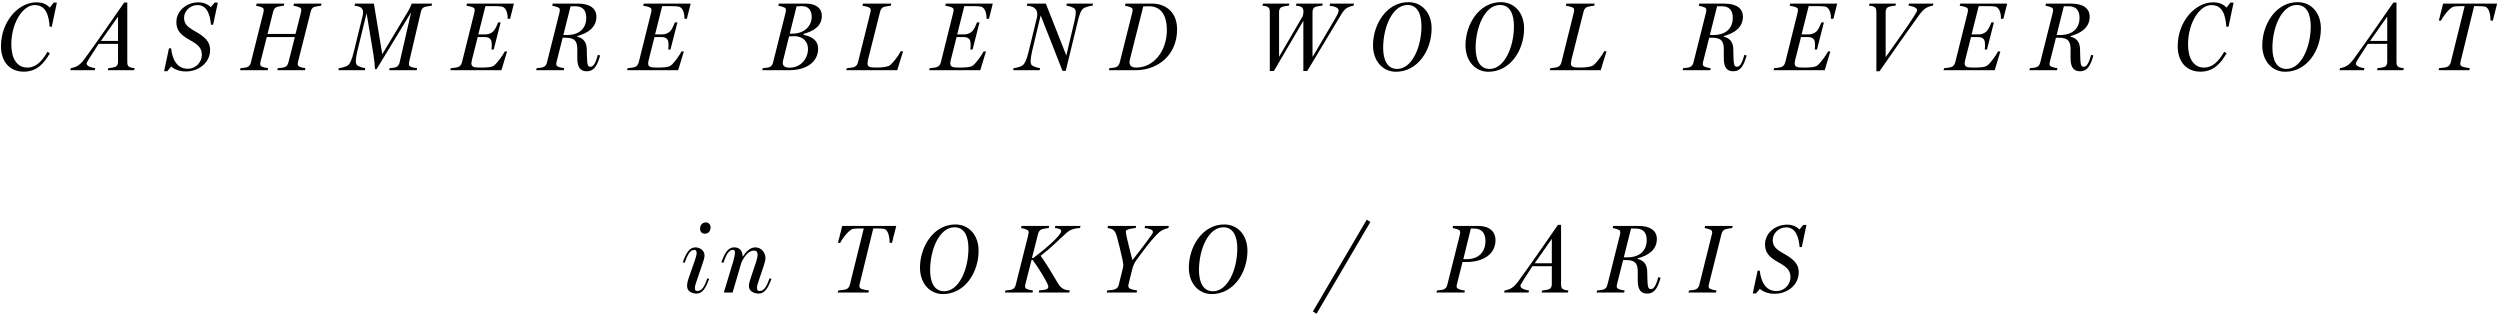 <svg width="641" height="81" viewBox="0 0 641 81" fill="none" xmlns="http://www.w3.org/2000/svg">
<path d="M462.351 57.675H463.176L461.976 63.35H461.426C461.176 60.6 460.326 58.3 457.976 58.3C456.026 58.3 454.526 59.875 454.526 61.525C454.526 63.1 455.301 63.85 457.151 64.9C460.026 66.5 461.201 67.775 461.201 69.8C461.201 73.15 458.176 75.325 455.026 75.325C453.151 75.325 451.901 74.675 451.226 74.05L450.226 75.25H449.401L450.651 69.4H451.201C451.501 72.025 452.576 74.625 455.476 74.625C457.701 74.625 459.076 72.775 459.076 71.1C459.076 69.575 458.476 68.625 456.226 67.4C453.751 66.025 452.551 64.925 452.551 62.65C452.551 59.825 455.126 57.6 458.226 57.6C459.651 57.6 460.776 58.2 461.376 58.85L462.351 57.675Z" fill="black"/>
<path d="M437.185 57.925H444.26L444.135 58.475C443.71 58.5 442.81 58.65 442.385 58.775C441.785 58.975 441.51 59.5 441.385 60.025L438.16 72.9C438.11 73.125 438.085 73.275 438.085 73.4C438.085 73.75 438.21 73.925 438.56 74.1C438.785 74.225 439.685 74.45 440.11 74.475L439.985 75H432.935L433.06 74.475C433.435 74.45 434.385 74.35 434.735 74.225C435.31 74 435.585 73.525 435.71 73L438.91 60.15C438.96 59.925 439.01 59.725 439.01 59.575C439.01 59.25 438.885 59.075 438.56 58.9C438.235 58.75 437.385 58.5 437.06 58.475L437.185 57.925Z" fill="black"/>
<path d="M425.194 71.05L425.769 71.225C425.094 73.6 424.344 75.275 422.319 75.275C420.694 75.275 419.919 74.225 419.919 71.925V69.775C419.919 68 419.619 66.675 416.994 66.675H416.169L414.594 72.9C414.544 73.075 414.519 73.275 414.519 73.4C414.519 73.75 414.669 73.925 414.994 74.1C415.219 74.225 416.119 74.45 416.544 74.475L416.444 75H409.369L409.494 74.475C409.869 74.45 410.844 74.35 411.169 74.225C411.769 74 412.019 73.525 412.144 73L415.369 60.15C415.394 59.925 415.444 59.725 415.444 59.575C415.444 59.25 415.319 59.075 414.994 58.9C414.694 58.75 413.819 58.5 413.494 58.475L413.619 57.925H420.119C423.044 57.925 424.819 59.1 424.819 61.275C424.819 64.075 422.544 65.55 419.944 66.225V66.425C421.369 66.725 422.294 67.75 422.344 69.5C422.394 70.85 422.369 71.725 422.444 72.625C422.519 73.575 422.669 74.125 423.294 74.125C424.119 74.125 424.694 72.925 425.194 71.05ZM422.219 61.55C422.219 59.575 421.244 58.6 419.419 58.6H418.194L416.344 65.975H417.269C420.344 65.975 422.219 64.35 422.219 61.55Z" fill="black"/>
<path d="M402.135 74.475L402.01 75H395.26L395.41 74.475C396.085 74.425 396.785 74.3 397.185 74.15C397.76 73.9 397.885 73.35 397.885 72.85V68.25H392.91C392.135 69.425 391.11 71.025 390.635 71.775C390.235 72.45 389.835 73.025 389.835 73.3C389.835 74.05 391.36 74.425 392.06 74.475L391.91 75H385.66L385.785 74.475C386.11 74.45 386.885 74.225 387.36 73.975C388.035 73.625 388.71 72.925 389.36 72.025C392.485 67.75 396.11 62.475 399.46 57.65H400.26V72.775C400.26 73.475 400.31 73.9 400.76 74.15C401.11 74.35 401.71 74.45 402.135 74.475ZM393.485 67.5H397.885V61.25L393.485 67.5Z" fill="black"/>
<path d="M383.444 61.6C383.444 65.1 380.369 67.175 376.019 67.175H374.994L373.544 72.925C373.519 73.075 373.469 73.275 373.469 73.4C373.469 73.75 373.644 73.925 373.969 74.1C374.194 74.225 374.994 74.45 375.594 74.475L375.494 75H368.319L368.444 74.475C368.819 74.45 369.794 74.35 370.119 74.225C370.719 74 370.969 73.525 371.094 73L374.319 60.15C374.344 59.925 374.394 59.725 374.394 59.575C374.394 59.25 374.269 59.075 373.944 58.9C373.619 58.725 372.769 58.5 372.444 58.475L372.569 57.925H378.994C381.794 57.925 383.444 59.275 383.444 61.6ZM380.869 61.825C380.869 59.925 380.069 58.6 377.944 58.6H377.119L375.194 66.45H376.069C379.119 66.45 380.869 64.6 380.869 61.825Z" fill="black"/>
<path d="M350.431 56.325L351.356 56.925L337.556 80.45L336.631 79.85L350.431 56.325Z" fill="black"/>
<path d="M319.844 64.3C319.844 69.95 316.244 75.4 310.694 75.4C307.369 75.4 304.819 72.7 304.819 68.625C304.819 63.25 308.294 57.55 313.894 57.55C317.294 57.55 319.844 60.2 319.844 64.3ZM317.244 63.725C317.244 60.75 316.294 58.275 313.669 58.275C309.794 58.275 307.419 63.975 307.419 69.25C307.419 72.35 308.469 74.675 311.019 74.675C314.794 74.675 317.244 69.075 317.244 63.725Z" fill="black"/>
<path d="M293.599 57.925H299.699L299.574 58.475C299.299 58.5 298.399 58.8 298.099 58.975C297.399 59.35 297.124 59.6 296.499 60.25C294.824 61.975 293.349 64 291.424 66.625C290.749 67.525 290.474 68.325 290.199 69.45L289.449 72.5C289.399 72.7 289.299 73.125 289.299 73.275C289.299 73.65 289.449 73.875 289.774 74.05C290.024 74.175 291.174 74.45 291.574 74.475L291.424 75H283.749L283.899 74.475C284.299 74.45 285.499 74.325 285.874 74.175C286.524 73.925 286.749 73.475 286.874 72.925L287.874 68.875C287.999 68.375 288.024 68.075 288.024 67.85C288.024 67.7 287.874 66.925 287.824 66.65C287.349 64.425 286.849 62.45 286.349 60.6C286.149 59.825 285.849 59.275 285.374 58.9C285.024 58.65 284.374 58.5 283.949 58.475L284.099 57.925H291.299L291.174 58.475C290.349 58.525 288.649 58.775 288.649 59.35C288.649 59.475 288.749 60.15 288.949 61.05C289.249 62.4 289.774 64.45 290.349 66.7C291.899 64.775 293.224 63 294.174 61.725C295.249 60.3 295.624 59.75 295.624 59.5C295.624 58.825 294.399 58.55 293.474 58.475L293.599 57.925Z" fill="black"/>
<path d="M270.595 57.925H277.045L276.92 58.475C276.495 58.5 274.77 58.475 273.395 59.75C270.92 62.025 269.295 63.7 266.82 65.575C268.57 68.075 269.57 69.825 271.145 72.45C271.745 73.45 272.12 73.825 272.82 74.15C273.295 74.375 273.895 74.425 274.27 74.45L274.17 75H266.345L266.445 74.45C268.12 74.325 268.795 74.2 268.795 73.45C268.795 73.25 268.445 72.45 267.97 71.625C267.17 70.2 265.87 68.125 264.745 66.625H264.495L262.895 72.9C262.845 73.1 262.82 73.275 262.82 73.4C262.82 73.75 262.97 73.925 263.295 74.1C263.52 74.225 264.42 74.45 264.845 74.475L264.745 75H257.67L257.795 74.475C258.17 74.45 259.145 74.35 259.47 74.225C260.07 74 260.32 73.525 260.445 73L263.67 60.15C263.695 59.925 263.745 59.725 263.745 59.575C263.745 59.25 263.62 59.075 263.295 58.9C262.995 58.75 262.12 58.5 261.795 58.475L261.92 57.925H269.02L268.87 58.475C268.445 58.5 267.545 58.65 267.12 58.775C266.545 58.975 266.27 59.5 266.145 60.025L264.595 66.15H264.92C267.12 64.525 269.245 62.725 270.595 61.35C271.545 60.375 272.095 59.625 272.095 59.25C272.095 58.6 270.82 58.5 270.47 58.475L270.595 57.925Z" fill="black"/>
<path d="M250.909 64.3C250.909 69.95 247.309 75.4 241.759 75.4C238.434 75.4 235.884 72.7 235.884 68.625C235.884 63.25 239.359 57.55 244.959 57.55C248.359 57.55 250.909 60.2 250.909 64.3ZM248.309 63.725C248.309 60.75 247.359 58.275 244.734 58.275C240.859 58.275 238.484 63.975 238.484 69.25C238.484 72.35 239.534 74.675 242.084 74.675C245.859 74.675 248.309 69.075 248.309 63.725Z" fill="black"/>
<path d="M215.95 57.925H229.8L228.7 62.275H228.1C228.1 60.475 227.625 58.825 226.6 58.675C226.05 58.6 225.4 58.575 224.8 58.575H223.9L220.425 72.8C220.375 72.95 220.35 73.225 220.35 73.35C220.35 73.675 220.475 73.875 220.8 74.05C221.05 74.175 222.4 74.45 222.8 74.475L222.675 75H214.8L214.925 74.475C215.325 74.45 216.625 74.3 216.925 74.175C217.525 73.95 217.8 73.475 217.925 72.925L221.475 58.575H220.575C220.1 58.575 219.275 58.6 218.75 58.675C217.725 58.825 215.95 61.175 215.425 62.275H214.85L215.95 57.925Z" fill="black"/>
<path d="M197.319 71.35L197.794 71.5C196.994 73.725 196.119 75.275 194.544 75.275C193.594 75.275 192.019 74.85 192.019 73.325C192.019 72.725 192.219 72.1 192.494 71.25L193.819 67.3C194.019 66.7 194.244 65.9 194.244 65.425C194.244 64.375 193.844 64.25 193.244 64.25C192.044 64.25 190.844 65.65 190.094 67.325L187.844 75H185.594L188.019 66.95C188.194 66.35 188.444 65.225 188.444 64.925C188.444 64.225 188.344 64.075 187.919 64.075C186.894 64.075 186.194 65.275 185.469 67.4L184.969 67.225C185.769 65.025 186.619 63.425 188.194 63.425C189.169 63.425 190.394 63.825 190.394 65.7L190.494 65.725C191.269 64.525 192.344 63.425 193.669 63.425C195.169 63.425 196.269 64.725 196.269 66.225C196.269 66.575 196.044 67.475 195.844 68.075L194.594 71.8C194.294 72.675 194.094 73.375 194.094 73.75C194.094 74.55 194.394 74.6 194.819 74.6C195.869 74.6 196.569 73.475 197.319 71.35Z" fill="black"/>
<path d="M182.195 58.3C182.195 59.2 181.67 59.925 180.72 59.925C179.92 59.925 179.495 59.35 179.495 58.625C179.495 57.725 180.095 57.025 180.995 57.025C181.745 57.025 182.195 57.65 182.195 58.3ZM181.37 71.35L181.82 71.5C181.02 73.725 180.17 75.275 178.595 75.275C177.62 75.275 176.17 74.85 176.17 73.325C176.17 72.725 176.295 72.125 176.595 71.25L178.095 66.95C178.345 66.25 178.62 65.275 178.62 64.975C178.62 64.25 178.42 64.075 177.995 64.075C176.945 64.075 176.295 65.275 175.545 67.4L175.07 67.225C175.87 65.025 176.695 63.425 178.32 63.425C179.295 63.425 180.645 64.075 180.645 65.55C180.645 66.125 180.22 67.35 179.97 68.075L178.695 71.8C178.395 72.675 178.17 73.4 178.17 73.775C178.17 74.575 178.445 74.6 178.845 74.6C179.945 74.6 180.645 73.475 181.37 71.35Z" fill="black"/>
<path d="M626.414 0.925H640.264L639.164 5.275H638.564C638.564 3.475 638.089 1.825 637.064 1.675C636.514 1.6 635.864 1.575 635.264 1.575H634.364L630.889 15.8C630.839 15.95 630.814 16.225 630.814 16.35C630.814 16.675 630.939 16.875 631.264 17.05C631.514 17.175 632.864 17.45 633.264 17.475L633.139 18H625.264L625.389 17.475C625.789 17.45 627.089 17.3 627.389 17.175C627.989 16.95 628.264 16.475 628.389 15.925L631.939 1.575H631.039C630.564 1.575 629.739 1.6 629.214 1.675C628.189 1.825 626.414 4.175 625.889 5.275H625.314L626.414 0.925Z" fill="black"/>
<path d="M616.335 17.475L616.21 18H609.46L609.61 17.475C610.285 17.425 610.985 17.3 611.385 17.15C611.96 16.9 612.085 16.35 612.085 15.85V11.25H607.11C606.335 12.425 605.31 14.025 604.835 14.775C604.435 15.45 604.035 16.025 604.035 16.3C604.035 17.05 605.56 17.425 606.26 17.475L606.11 18H599.86L599.985 17.475C600.31 17.45 601.085 17.225 601.56 16.975C602.235 16.625 602.91 15.925 603.56 15.025C606.685 10.75 610.31 5.475 613.66 0.65H614.46V15.775C614.46 16.475 614.51 16.9 614.96 17.15C615.31 17.35 615.91 17.45 616.335 17.475ZM607.685 10.5H612.085V4.25L607.685 10.5Z" fill="black"/>
<path d="M595.074 7.3C595.074 12.95 591.474 18.4 585.924 18.4C582.599 18.4 580.049 15.7 580.049 11.625C580.049 6.25 583.524 0.55 589.124 0.55C592.524 0.55 595.074 3.2 595.074 7.3ZM592.474 6.725C592.474 3.75 591.524 1.275 588.899 1.275C585.024 1.275 582.649 6.975 582.649 12.25C582.649 15.35 583.699 17.675 586.249 17.675C590.024 17.675 592.474 12.075 592.474 6.725Z" fill="black"/>
<path d="M571.863 0.675H572.688L571.388 6.85H570.838C570.588 3.725 569.838 1.3 566.963 1.3C564.063 1.3 561.013 5.725 561.013 11.4C561.013 14.775 562.313 17.325 565.113 17.325C567.363 17.325 568.888 15.675 570.288 13.275L570.888 13.675C569.513 16 567.738 18.375 564.213 18.375C560.488 18.375 558.363 15.7 558.363 11.85C558.363 5.45 562.888 0.6 567.413 0.6C569.038 0.6 569.938 1.025 570.888 1.95L571.863 0.675Z" fill="black"/>
<path d="M536.17 14.05L536.745 14.225C536.07 16.6 535.32 18.275 533.295 18.275C531.67 18.275 530.895 17.225 530.895 14.925V12.775C530.895 11 530.595 9.675 527.97 9.675H527.145L525.57 15.9C525.52 16.075 525.495 16.275 525.495 16.4C525.495 16.75 525.645 16.925 525.97 17.1C526.195 17.225 527.095 17.45 527.52 17.475L527.42 18H520.345L520.47 17.475C520.845 17.45 521.82 17.35 522.145 17.225C522.745 17 522.995 16.525 523.12 16L526.345 3.15C526.37 2.925 526.42 2.725 526.42 2.575C526.42 2.25 526.295 2.075 525.97 1.9C525.67 1.75 524.795 1.5 524.47 1.475L524.595 0.925H531.095C534.02 0.925 535.795 2.1 535.795 4.275C535.795 7.075 533.52 8.55 530.92 9.225V9.425C532.345 9.725 533.27 10.75 533.32 12.5C533.37 13.85 533.345 14.725 533.42 15.625C533.495 16.575 533.645 17.125 534.27 17.125C535.095 17.125 535.67 15.925 536.17 14.05ZM533.195 4.55C533.195 2.575 532.22 1.6 530.395 1.6H529.17L527.32 8.975H528.245C531.32 8.975 533.195 7.35 533.195 4.55Z" fill="black"/>
<path d="M502.614 0.925H514.639L513.664 4.825H513.039V4.625C513.039 3.2 512.539 1.825 511.489 1.675C511.014 1.6 510.464 1.575 509.739 1.575H507.339L505.514 8.825H507.214C508.414 8.825 509.014 8.35 509.364 8.025C509.789 7.65 510.364 6.375 510.589 5.75H511.239L509.464 12.7H508.889C508.939 12.4 508.964 11.975 508.964 11.575C508.964 11 508.889 10.475 508.764 10.275C508.564 9.95 508.289 9.5 507.064 9.5H505.364L503.964 15.025C503.839 15.525 503.739 15.95 503.739 16.225C503.739 17.15 504.339 17.325 505.989 17.325C507.489 17.325 508.989 17.3 509.639 16.725C510.664 15.825 511.914 13.95 512.289 13.2H512.889L511.439 18H498.314L498.489 17.475C498.789 17.475 499.989 17.325 500.364 17.175C500.939 16.95 501.189 16.5 501.339 15.925L504.514 3.175C504.539 2.95 504.589 2.725 504.589 2.575C504.589 2.25 504.489 2.075 504.139 1.9C503.789 1.725 502.864 1.5 502.464 1.475L502.614 0.925Z" fill="black"/>
<path d="M489.457 0.925H495.732L495.582 1.45C495.282 1.475 494.507 1.7 494.007 1.95C493.332 2.3 492.682 3.025 492.032 3.9C488.932 8.2 485.232 13.45 481.907 18.275H481.107V3.15C481.107 2.45 481.032 2.025 480.582 1.775C480.257 1.575 479.632 1.475 479.207 1.45L479.357 0.925H486.132L485.982 1.45C485.282 1.5 484.582 1.625 484.207 1.775C483.632 2.025 483.482 2.575 483.482 3.075V14.65L487.882 8.425C489.407 6.25 490.282 4.9 490.757 4.15C491.157 3.475 491.557 2.9 491.557 2.625C491.557 1.875 490.032 1.5 489.332 1.45L489.457 0.925Z" fill="black"/>
<path d="M459.025 0.925H471.05L470.075 4.825H469.45V4.625C469.45 3.2 468.95 1.825 467.9 1.675C467.425 1.6 466.875 1.575 466.15 1.575H463.75L461.925 8.825H463.625C464.825 8.825 465.425 8.35 465.775 8.025C466.2 7.65 466.775 6.375 467 5.75H467.65L465.875 12.7H465.3C465.35 12.4 465.375 11.975 465.375 11.575C465.375 11 465.3 10.475 465.175 10.275C464.975 9.95 464.7 9.5 463.475 9.5H461.775L460.375 15.025C460.25 15.525 460.15 15.95 460.15 16.225C460.15 17.15 460.75 17.325 462.4 17.325C463.9 17.325 465.4 17.3 466.05 16.725C467.075 15.825 468.325 13.95 468.7 13.2H469.3L467.85 18H454.725L454.9 17.475C455.2 17.475 456.4 17.325 456.775 17.175C457.35 16.95 457.6 16.5 457.75 15.925L460.925 3.175C460.95 2.95 461 2.725 461 2.575C461 2.25 460.9 2.075 460.55 1.9C460.2 1.725 459.275 1.5 458.875 1.475L459.025 0.925Z" fill="black"/>
<path d="M447.259 14.05L447.834 14.225C447.159 16.6 446.409 18.275 444.384 18.275C442.759 18.275 441.984 17.225 441.984 14.925V12.775C441.984 11 441.684 9.675 439.059 9.675H438.234L436.659 15.9C436.609 16.075 436.584 16.275 436.584 16.4C436.584 16.75 436.734 16.925 437.059 17.1C437.284 17.225 438.184 17.45 438.609 17.475L438.509 18H431.434L431.559 17.475C431.934 17.45 432.909 17.35 433.234 17.225C433.834 17 434.084 16.525 434.209 16L437.434 3.15C437.459 2.925 437.509 2.725 437.509 2.575C437.509 2.25 437.384 2.075 437.059 1.9C436.759 1.75 435.884 1.5 435.559 1.475L435.684 0.925H442.184C445.109 0.925 446.884 2.1 446.884 4.275C446.884 7.075 444.609 8.55 442.009 9.225V9.425C443.434 9.725 444.359 10.75 444.409 12.5C444.459 13.85 444.434 14.725 444.509 15.625C444.584 16.575 444.734 17.125 445.359 17.125C446.184 17.125 446.759 15.925 447.259 14.05ZM444.284 4.55C444.284 2.575 443.309 1.6 441.484 1.6H440.259L438.409 8.975H439.334C442.409 8.975 444.284 7.35 444.284 4.55Z" fill="black"/>
<path d="M411.313 13.15H411.913L410.413 18H397.338L397.513 17.475C397.813 17.475 399.013 17.325 399.388 17.175C399.963 16.95 400.213 16.5 400.363 15.925L403.538 3.175C403.563 2.95 403.613 2.725 403.613 2.575C403.613 2.25 403.513 2.075 403.163 1.9C402.813 1.725 401.888 1.5 401.488 1.475L401.638 0.925H408.888L408.738 1.475C408.313 1.5 407.413 1.65 406.988 1.775C406.413 1.975 406.138 2.5 406.013 3.025L402.988 15.025C402.888 15.45 402.788 15.95 402.788 16.275C402.788 17.125 403.338 17.325 405.113 17.325C406.438 17.325 408.063 17.15 408.588 16.7C409.463 15.975 410.713 14.275 411.313 13.15Z" fill="black"/>
<path d="M390.777 7.3C390.777 12.95 387.177 18.4 381.627 18.4C378.302 18.4 375.752 15.7 375.752 11.625C375.752 6.25 379.227 0.55 384.827 0.55C388.227 0.55 390.777 3.2 390.777 7.3ZM388.177 6.725C388.177 3.75 387.227 1.275 384.602 1.275C380.727 1.275 378.352 6.975 378.352 12.25C378.352 15.35 379.402 17.675 381.952 17.675C385.727 17.675 388.177 12.075 388.177 6.725Z" fill="black"/>
<path d="M367.066 7.3C367.066 12.95 363.466 18.4 357.916 18.4C354.591 18.4 352.041 15.7 352.041 11.625C352.041 6.25 355.516 0.55 361.116 0.55C364.516 0.55 367.066 3.2 367.066 7.3ZM364.466 6.725C364.466 3.75 363.516 1.275 360.891 1.275C357.016 1.275 354.641 6.975 354.641 12.25C354.641 15.35 355.691 17.675 358.241 17.675C362.016 17.675 364.466 12.075 364.466 6.725Z" fill="black"/>
<path d="M341.029 0.925H347.179L347.029 1.475C346.604 1.5 345.929 1.725 345.454 1.975C344.779 2.35 344.329 2.975 343.829 3.8L335.179 18.2H334.179V5.325L326.629 18.2H325.579V3.15C325.579 2.475 325.504 2.025 325.054 1.775C324.729 1.575 324.104 1.475 323.679 1.45L323.829 0.925H330.604L330.454 1.45C329.754 1.5 329.054 1.625 328.679 1.775C328.104 2.025 327.954 2.575 327.954 3.075V14.575L334.029 4.125C334.104 4.025 334.204 3.275 334.204 2.925C334.204 2.4 334.054 2 333.654 1.775C333.304 1.575 332.704 1.475 332.279 1.45L332.404 0.925H339.154L339.029 1.45C338.329 1.5 337.629 1.625 337.254 1.775C336.654 2.025 336.529 2.6 336.529 3.1V14.625L342.154 5.075C342.904 3.8 343.229 3.15 343.229 2.675C343.229 1.925 341.929 1.55 340.904 1.475L341.029 0.925Z" fill="black"/>
<path d="M301.805 7.55C301.805 14.075 296.93 18 291.18 18H284.33L284.455 17.475C284.83 17.45 285.805 17.35 286.13 17.225C286.73 17 286.98 16.525 287.105 16L290.33 3.15C290.355 2.925 290.405 2.725 290.405 2.575C290.405 2.25 290.28 2.075 289.955 1.9C289.655 1.75 288.78 1.5 288.455 1.475L288.58 0.925H295.43C298.505 0.925 301.805 2.75 301.805 7.55ZM299.18 7.775C299.18 3.625 297.53 1.6 294.505 1.6C294.005 1.6 293.63 1.625 293.13 1.65L289.73 15.15C289.655 15.425 289.605 15.8 289.605 15.925C289.605 16.775 290.105 17.325 291.33 17.325C295.88 17.325 299.18 12.975 299.18 7.775Z" fill="black"/>
<path d="M273.528 0.925H280.253L280.128 1.45C279.728 1.475 278.378 1.775 277.903 2.075C277.128 2.55 276.728 3.875 276.353 5.425L273.253 18.175H272.428L266.828 3.95L264.603 13.25C264.453 13.875 264.253 15.15 264.253 15.55C264.253 16.1 264.328 16.45 264.528 16.675C264.878 17.075 266.278 17.45 266.678 17.475L266.553 18H259.778L259.903 17.475C260.403 17.45 261.728 17.1 262.153 16.8C262.753 16.375 263.253 15.225 263.703 13.375L265.853 4.55C265.903 4.35 265.953 4 265.953 3.7C265.953 3.175 265.828 2.65 265.528 2.325C265.103 1.85 264.428 1.525 263.253 1.475L263.403 0.925H268.153L273.403 14.225L275.453 5.575C275.628 4.8 275.828 3.825 275.828 3.25C275.828 2.725 275.703 2.375 275.503 2.2C275.128 1.875 273.903 1.475 273.403 1.45L273.528 0.925Z" fill="black"/>
<path d="M242.522 0.925H254.547L253.572 4.825H252.947V4.625C252.947 3.2 252.447 1.825 251.397 1.675C250.922 1.6 250.372 1.575 249.647 1.575H247.247L245.422 8.825H247.122C248.322 8.825 248.922 8.35 249.272 8.025C249.697 7.65 250.272 6.375 250.497 5.75H251.147L249.372 12.7H248.797C248.847 12.4 248.872 11.975 248.872 11.575C248.872 11 248.797 10.475 248.672 10.275C248.472 9.95 248.197 9.5 246.972 9.5H245.272L243.872 15.025C243.747 15.525 243.647 15.95 243.647 16.225C243.647 17.15 244.247 17.325 245.897 17.325C247.397 17.325 248.897 17.3 249.547 16.725C250.572 15.825 251.822 13.95 252.197 13.2H252.797L251.347 18H238.222L238.397 17.475C238.697 17.475 239.897 17.325 240.272 17.175C240.847 16.95 241.097 16.5 241.247 15.925L244.422 3.175C244.447 2.95 244.497 2.725 244.497 2.575C244.497 2.25 244.397 2.075 244.047 1.9C243.697 1.725 242.772 1.5 242.372 1.475L242.522 0.925Z" fill="black"/>
<path d="M230.951 13.15H231.551L230.051 18H216.976L217.151 17.475C217.451 17.475 218.651 17.325 219.026 17.175C219.601 16.95 219.851 16.5 220.001 15.925L223.176 3.175C223.201 2.95 223.251 2.725 223.251 2.575C223.251 2.25 223.151 2.075 222.801 1.9C222.451 1.725 221.526 1.5 221.126 1.475L221.276 0.925H228.526L228.376 1.475C227.951 1.5 227.051 1.65 226.626 1.775C226.051 1.975 225.776 2.5 225.651 3.025L222.626 15.025C222.526 15.45 222.426 15.95 222.426 16.275C222.426 17.125 222.976 17.325 224.751 17.325C226.076 17.325 227.701 17.15 228.226 16.7C229.101 15.975 230.351 14.275 230.951 13.15Z" fill="black"/>
<path d="M210.718 4.1C210.718 6.8 208.393 8.05 206.018 8.7V8.925C208.043 9.325 209.768 10.3 209.768 12.475C209.768 15.875 206.768 18 202.368 18H195.443L195.568 17.475C195.943 17.45 196.918 17.35 197.243 17.225C197.843 17 198.093 16.525 198.218 16L201.443 3.15C201.468 2.925 201.518 2.725 201.518 2.575C201.518 2.25 201.393 2.075 201.068 1.9C200.768 1.75 199.893 1.5 199.568 1.475L199.693 0.925H206.668C209.068 0.925 210.718 2 210.718 4.1ZM208.118 4.325C208.118 2.65 207.293 1.575 205.668 1.575C205.243 1.575 204.793 1.6 204.243 1.625L202.493 8.625H203.168C206.318 8.625 208.118 6.6 208.118 4.325ZM207.168 12.525C207.168 10.575 205.768 9.275 203.643 9.275C203.318 9.275 202.568 9.3 202.318 9.325L200.793 15.475C200.718 15.75 200.693 16 200.693 16.1C200.693 16.975 201.368 17.35 202.393 17.35C205.468 17.35 207.168 14.925 207.168 12.525Z" fill="black"/>
<path d="M165.061 0.925H177.086L176.111 4.825H175.486V4.625C175.486 3.2 174.986 1.825 173.936 1.675C173.461 1.6 172.911 1.575 172.186 1.575H169.786L167.961 8.825H169.661C170.861 8.825 171.461 8.35 171.811 8.025C172.236 7.65 172.811 6.375 173.036 5.75H173.686L171.911 12.7H171.336C171.386 12.4 171.411 11.975 171.411 11.575C171.411 11 171.336 10.475 171.211 10.275C171.011 9.95 170.736 9.5 169.511 9.5H167.811L166.411 15.025C166.286 15.525 166.186 15.95 166.186 16.225C166.186 17.15 166.786 17.325 168.436 17.325C169.936 17.325 171.436 17.3 172.086 16.725C173.111 15.825 174.361 13.95 174.736 13.2H175.336L173.886 18H160.761L160.936 17.475C161.236 17.475 162.436 17.325 162.811 17.175C163.386 16.95 163.636 16.5 163.786 15.925L166.961 3.175C166.986 2.95 167.036 2.725 167.036 2.575C167.036 2.25 166.936 2.075 166.586 1.9C166.236 1.725 165.311 1.5 164.911 1.475L165.061 0.925Z" fill="black"/>
<path d="M153.294 14.05L153.869 14.225C153.194 16.6 152.444 18.275 150.419 18.275C148.794 18.275 148.019 17.225 148.019 14.925V12.775C148.019 11 147.719 9.675 145.094 9.675H144.269L142.694 15.9C142.644 16.075 142.619 16.275 142.619 16.4C142.619 16.75 142.769 16.925 143.094 17.1C143.319 17.225 144.219 17.45 144.644 17.475L144.544 18H137.469L137.594 17.475C137.969 17.45 138.944 17.35 139.269 17.225C139.869 17 140.119 16.525 140.244 16L143.469 3.15C143.494 2.925 143.544 2.725 143.544 2.575C143.544 2.25 143.419 2.075 143.094 1.9C142.794 1.75 141.919 1.5 141.594 1.475L141.719 0.925H148.219C151.144 0.925 152.919 2.1 152.919 4.275C152.919 7.075 150.644 8.55 148.044 9.225V9.425C149.469 9.725 150.394 10.75 150.444 12.5C150.494 13.85 150.469 14.725 150.544 15.625C150.619 16.575 150.769 17.125 151.394 17.125C152.219 17.125 152.794 15.925 153.294 14.05ZM150.319 4.55C150.319 2.575 149.344 1.6 147.519 1.6H146.294L144.444 8.975H145.369C148.444 8.975 150.319 7.35 150.319 4.55Z" fill="black"/>
<path d="M119.738 0.925H131.763L130.788 4.825H130.163V4.625C130.163 3.2 129.663 1.825 128.613 1.675C128.138 1.6 127.588 1.575 126.863 1.575H124.463L122.638 8.825H124.338C125.538 8.825 126.138 8.35 126.488 8.025C126.913 7.65 127.488 6.375 127.713 5.75H128.363L126.588 12.7H126.013C126.063 12.4 126.088 11.975 126.088 11.575C126.088 11 126.013 10.475 125.888 10.275C125.688 9.95 125.413 9.5 124.188 9.5H122.488L121.088 15.025C120.963 15.525 120.863 15.95 120.863 16.225C120.863 17.15 121.463 17.325 123.113 17.325C124.613 17.325 126.113 17.3 126.763 16.725C127.788 15.825 129.038 13.95 129.413 13.2H130.013L128.563 18H115.438L115.613 17.475C115.913 17.475 117.113 17.325 117.488 17.175C118.063 16.95 118.313 16.5 118.463 15.925L121.638 3.175C121.663 2.95 121.713 2.725 121.713 2.575C121.713 2.25 121.613 2.075 121.263 1.9C120.913 1.725 119.988 1.5 119.588 1.475L119.738 0.925Z" fill="black"/>
<path d="M105.565 0.925H110.79L110.665 1.475C110.24 1.5 109.34 1.65 108.915 1.775C108.315 1.975 108.065 2.4 107.915 3.025L104.89 15.9C104.865 16.05 104.84 16.275 104.84 16.4C104.84 16.75 104.965 16.925 105.315 17.1C105.565 17.25 106.515 17.45 106.94 17.475L106.84 18H99.79L99.915 17.475C100.29 17.45 101.19 17.35 101.515 17.225C102.09 17 102.34 16.525 102.465 16L105.415 3.15L96.565 17.725H96.14C96.09 16.675 95.99 15.45 95.79 14.25L94.015 3.5H93.965L91.59 13.25C91.39 14.05 91.24 15.15 91.24 15.55C91.24 16.1 91.315 16.45 91.515 16.675C91.865 17.075 93.265 17.45 93.665 17.475L93.54 18H86.765L86.89 17.475C87.39 17.45 88.69 17.1 89.14 16.8C89.74 16.375 90.19 15.375 90.69 13.375L92.94 4.225C93.04 3.85 93.09 3.4 93.09 3.175C93.09 2.725 92.965 2.375 92.74 2.125C92.365 1.7 91.49 1.5 90.89 1.475L91.04 0.925H95.865L98.015 13.9L104.515 3.075C105.165 1.975 105.465 1.2 105.565 0.925Z" fill="black"/>
<path d="M75.401 0.925H82.451L82.301 1.475C81.901 1.5 81.026 1.65 80.601 1.775C80.001 1.975 79.801 2.475 79.651 3.025L76.401 15.9C76.351 16.125 76.326 16.3 76.326 16.425C76.326 16.775 76.501 16.9 76.776 17.1C77.001 17.25 77.901 17.45 78.326 17.475L78.176 18H71.101L71.226 17.475C71.626 17.45 72.676 17.35 72.976 17.225C73.576 17 73.801 16.55 73.951 16L75.601 9.5H68.401L66.776 15.9C66.726 16.125 66.701 16.275 66.701 16.4C66.701 16.75 66.851 16.925 67.176 17.1C67.401 17.225 68.301 17.45 68.726 17.475L68.626 18H61.551L61.676 17.475C62.051 17.45 63.026 17.35 63.351 17.225C63.951 17 64.201 16.525 64.326 16L67.551 3.15C67.576 2.925 67.626 2.725 67.626 2.575C67.626 2.25 67.501 2.075 67.176 1.9C66.876 1.75 65.976 1.5 65.651 1.475L65.801 0.925H72.901L72.751 1.475C72.326 1.5 71.426 1.65 71.001 1.775C70.426 1.975 70.151 2.5 70.026 3.025L68.601 8.7H75.776L77.176 3.15C77.226 2.925 77.251 2.7 77.251 2.55C77.251 2.225 77.101 2.075 76.801 1.9C76.476 1.75 75.626 1.5 75.226 1.475L75.401 0.925Z" fill="black"/>
<path d="M55.022 0.675H55.847L54.647 6.35H54.097C53.847 3.6 52.997 1.3 50.647 1.3C48.697 1.3 47.197 2.875 47.197 4.525C47.197 6.1 47.972 6.85 49.822 7.9C52.697 9.5 53.872 10.775 53.872 12.8C53.872 16.15 50.847 18.325 47.697 18.325C45.822 18.325 44.572 17.675 43.897 17.05L42.897 18.25H42.072L43.322 12.4H43.872C44.172 15.025 45.247 17.625 48.147 17.625C50.372 17.625 51.747 15.775 51.747 14.1C51.747 12.575 51.147 11.625 48.897 10.4C46.422 9.025 45.222 7.925 45.222 5.65C45.222 2.825 47.797 0.6 50.897 0.6C52.322 0.6 53.447 1.2 54.047 1.85L55.022 0.675Z" fill="black"/>
<path d="M34.513 17.475L34.388 18H27.638L27.788 17.475C28.463 17.425 29.163 17.3 29.563 17.15C30.138 16.9 30.263 16.35 30.263 15.85V11.25H25.288C24.513 12.425 23.488 14.025 23.013 14.775C22.613 15.45 22.213 16.025 22.213 16.3C22.213 17.05 23.738 17.425 24.438 17.475L24.288 18H18.038L18.163 17.475C18.488 17.45 19.263 17.225 19.738 16.975C20.413 16.625 21.088 15.925 21.738 15.025C24.863 10.75 28.488 5.475 31.838 0.65H32.638V15.775C32.638 16.475 32.688 16.9 33.138 17.15C33.488 17.35 34.088 17.45 34.513 17.475ZM25.863 10.5H30.263V4.25L25.863 10.5Z" fill="black"/>
<path d="M13.753 0.675H14.578L13.278 6.85H12.728C12.478 3.725 11.728 1.3 8.853 1.3C5.953 1.3 2.903 5.725 2.903 11.4C2.903 14.775 4.203 17.325 7.003 17.325C9.253 17.325 10.778 15.675 12.178 13.275L12.778 13.675C11.403 16 9.628 18.375 6.103 18.375C2.378 18.375 0.253 15.7 0.253 11.85C0.253 5.45 4.778 0.6 9.303 0.6C10.928 0.6 11.828 1.025 12.778 1.95L13.753 0.675Z" fill="black"/>
</svg>
